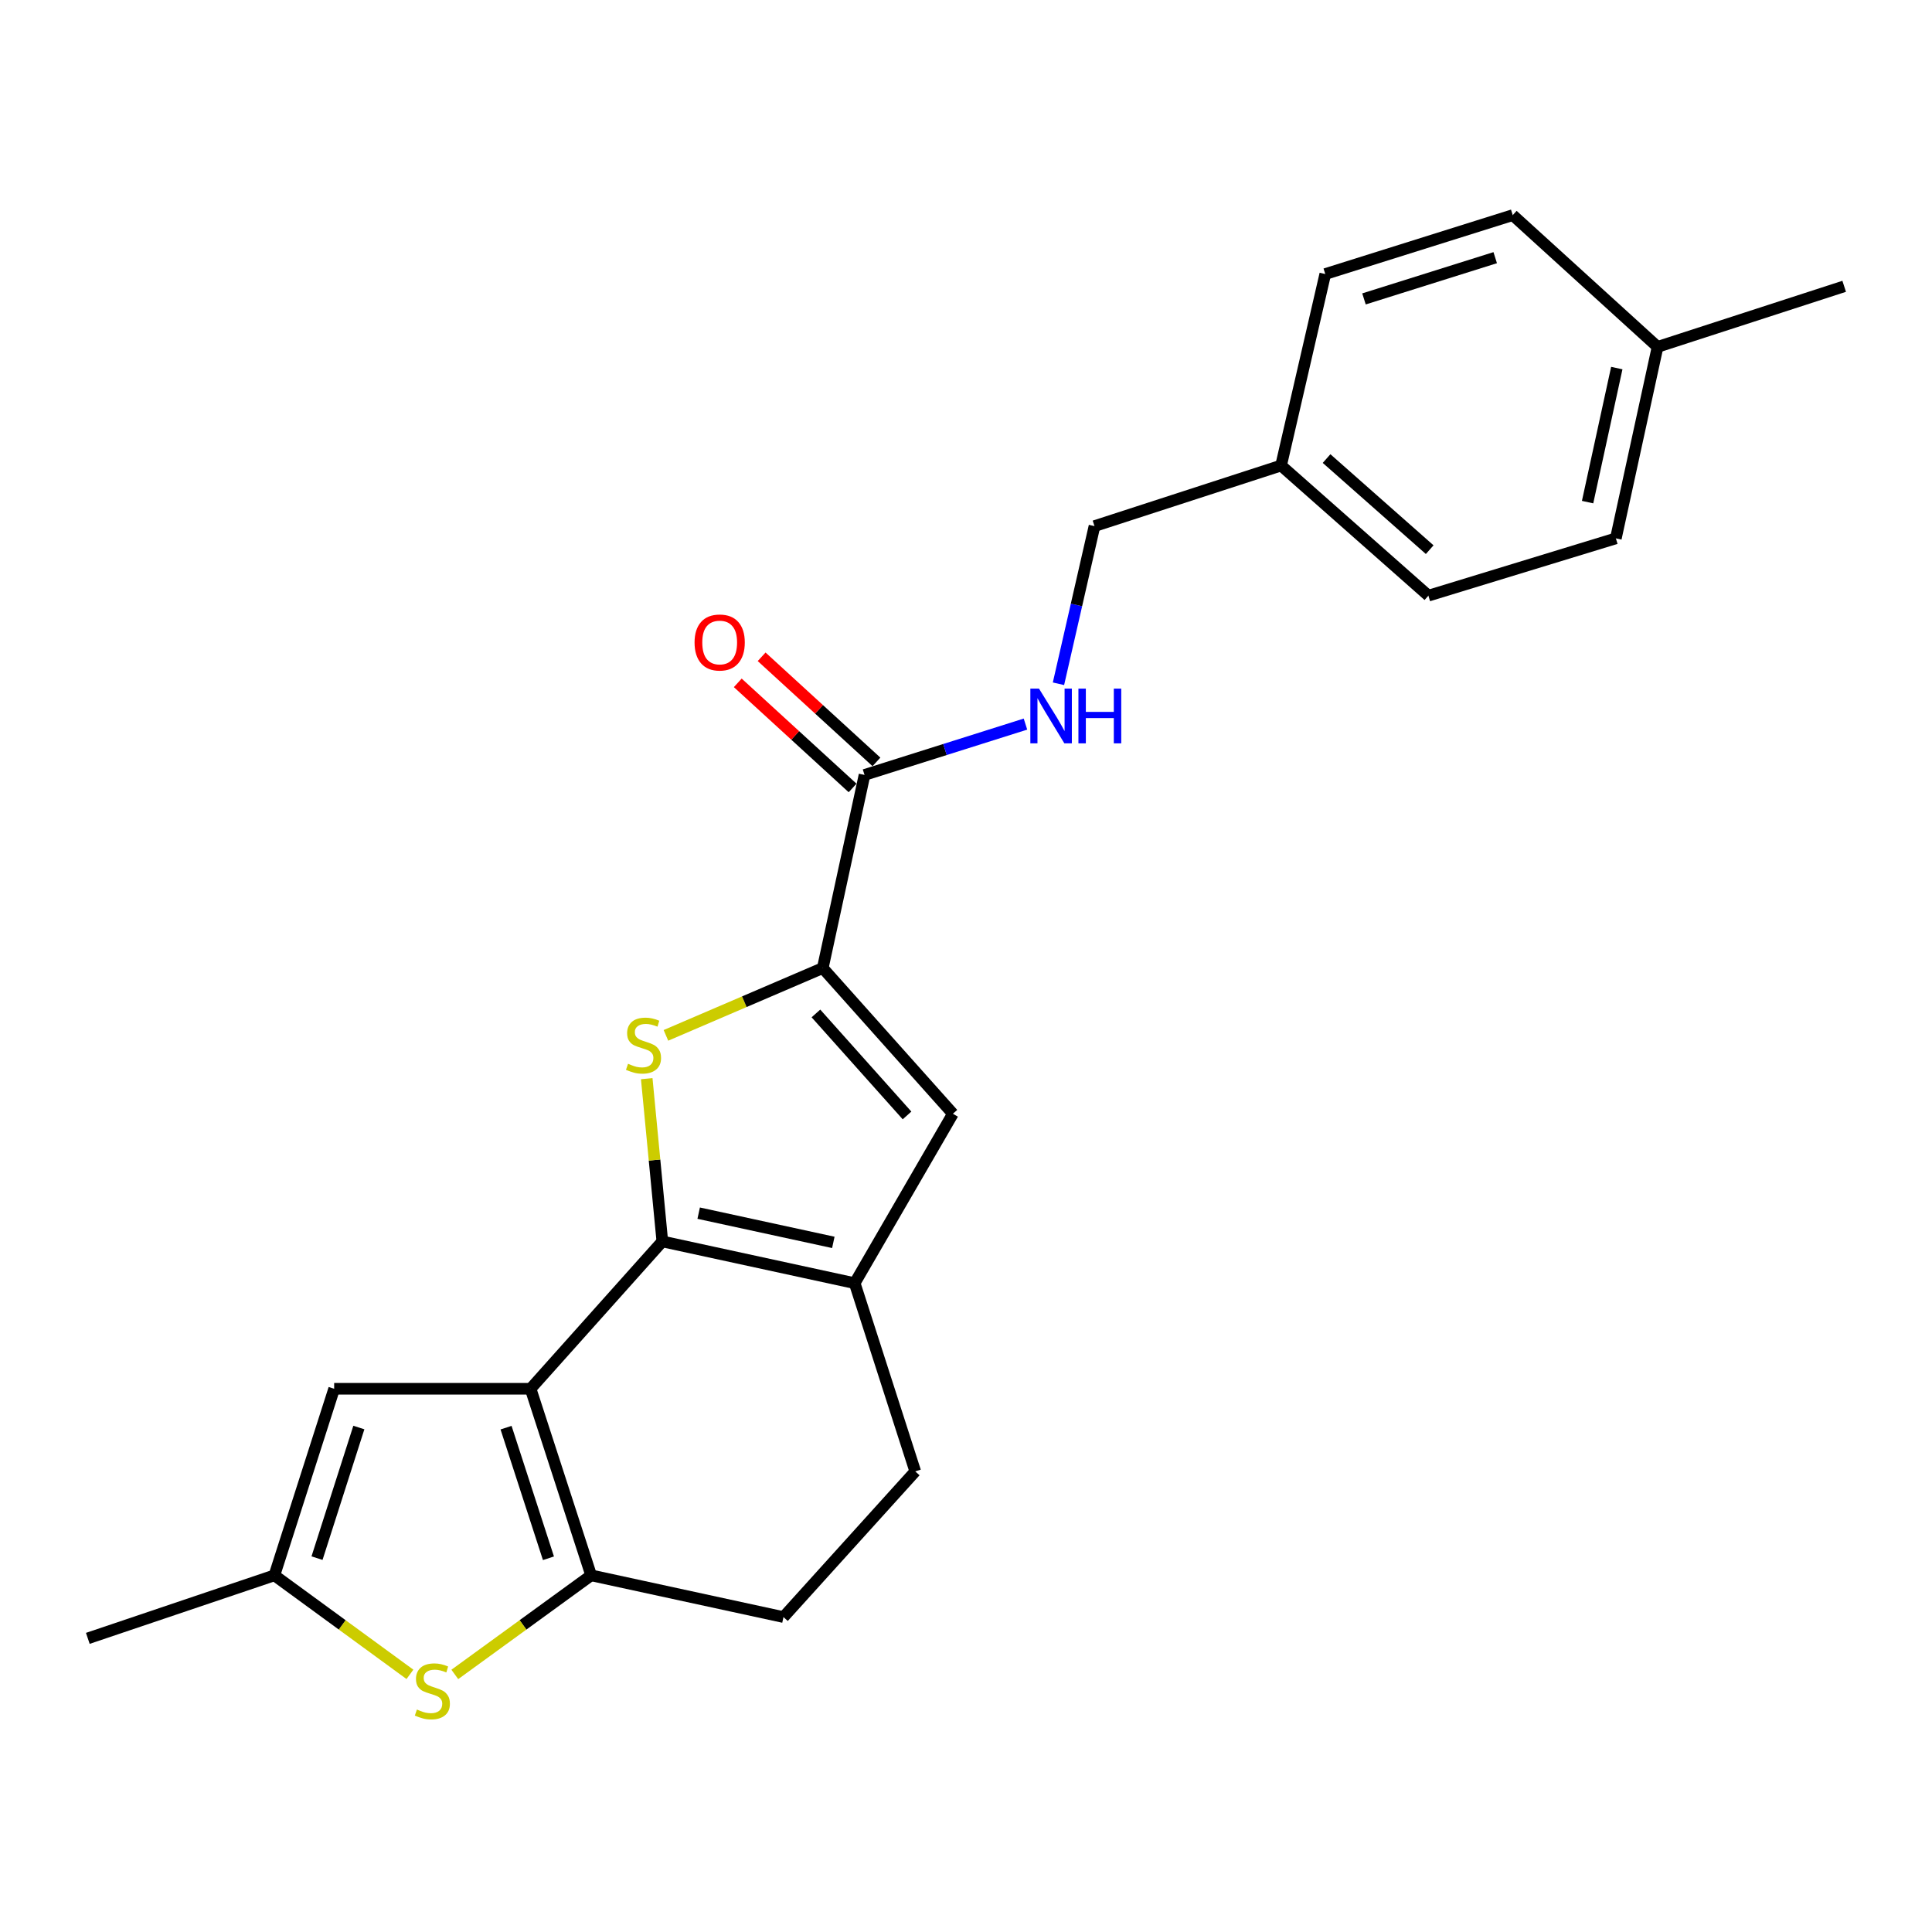 <?xml version='1.0' encoding='iso-8859-1'?>
<svg version='1.1' baseProfile='full'
              xmlns='http://www.w3.org/2000/svg'
                      xmlns:rdkit='http://www.rdkit.org/xml'
                      xmlns:xlink='http://www.w3.org/1999/xlink'
                  xml:space='preserve'
width='1000px' height='1000px' viewBox='0 0 1000 1000'>
<!-- END OF HEADER -->
<rect style='opacity:1.0;fill:#FFFFFF;stroke:none' width='1000' height='1000' x='0' y='0'> </rect>
<path class='bond-0' d='M 342.821,642.56 L 274.627,718.822' style='fill:none;fill-rule:evenodd;stroke:#000000;stroke-width:6px;stroke-linecap:butt;stroke-linejoin:miter;stroke-opacity:1' />
<path class='bond-1' d='M 342.821,642.56 L 338.784,600.439' style='fill:none;fill-rule:evenodd;stroke:#000000;stroke-width:6px;stroke-linecap:butt;stroke-linejoin:miter;stroke-opacity:1' />
<path class='bond-1' d='M 338.784,600.439 L 334.747,558.317' style='fill:none;fill-rule:evenodd;stroke:#CCCC00;stroke-width:6px;stroke-linecap:butt;stroke-linejoin:miter;stroke-opacity:1' />
<path class='bond-4' d='M 342.821,642.56 L 442.384,664.174' style='fill:none;fill-rule:evenodd;stroke:#000000;stroke-width:6px;stroke-linecap:butt;stroke-linejoin:miter;stroke-opacity:1' />
<path class='bond-4' d='M 361.636,627.928 L 431.33,643.057' style='fill:none;fill-rule:evenodd;stroke:#000000;stroke-width:6px;stroke-linecap:butt;stroke-linejoin:miter;stroke-opacity:1' />
<path class='bond-3' d='M 274.627,718.822 L 305.976,815.397' style='fill:none;fill-rule:evenodd;stroke:#000000;stroke-width:6px;stroke-linecap:butt;stroke-linejoin:miter;stroke-opacity:1' />
<path class='bond-3' d='M 261.933,738.956 L 283.876,806.558' style='fill:none;fill-rule:evenodd;stroke:#000000;stroke-width:6px;stroke-linecap:butt;stroke-linejoin:miter;stroke-opacity:1' />
<path class='bond-7' d='M 274.627,718.822 L 172.961,718.822' style='fill:none;fill-rule:evenodd;stroke:#000000;stroke-width:6px;stroke-linecap:butt;stroke-linejoin:miter;stroke-opacity:1' />
<path class='bond-2' d='M 344.681,535.903 L 385.271,518.482' style='fill:none;fill-rule:evenodd;stroke:#CCCC00;stroke-width:6px;stroke-linecap:butt;stroke-linejoin:miter;stroke-opacity:1' />
<path class='bond-2' d='M 385.271,518.482 L 425.861,501.061' style='fill:none;fill-rule:evenodd;stroke:#000000;stroke-width:6px;stroke-linecap:butt;stroke-linejoin:miter;stroke-opacity:1' />
<path class='bond-8' d='M 425.861,501.061 L 447.475,401.102' style='fill:none;fill-rule:evenodd;stroke:#000000;stroke-width:6px;stroke-linecap:butt;stroke-linejoin:miter;stroke-opacity:1' />
<path class='bond-23' d='M 425.861,501.061 L 493.222,576.48' style='fill:none;fill-rule:evenodd;stroke:#000000;stroke-width:6px;stroke-linecap:butt;stroke-linejoin:miter;stroke-opacity:1' />
<path class='bond-23' d='M 422.324,524.558 L 469.476,577.351' style='fill:none;fill-rule:evenodd;stroke:#000000;stroke-width:6px;stroke-linecap:butt;stroke-linejoin:miter;stroke-opacity:1' />
<path class='bond-6' d='M 305.976,815.397 L 270.693,841.04' style='fill:none;fill-rule:evenodd;stroke:#000000;stroke-width:6px;stroke-linecap:butt;stroke-linejoin:miter;stroke-opacity:1' />
<path class='bond-6' d='M 270.693,841.04 L 235.409,866.682' style='fill:none;fill-rule:evenodd;stroke:#CCCC00;stroke-width:6px;stroke-linecap:butt;stroke-linejoin:miter;stroke-opacity:1' />
<path class='bond-24' d='M 305.976,815.397 L 405.528,837.001' style='fill:none;fill-rule:evenodd;stroke:#000000;stroke-width:6px;stroke-linecap:butt;stroke-linejoin:miter;stroke-opacity:1' />
<path class='bond-5' d='M 442.384,664.174 L 493.222,576.48' style='fill:none;fill-rule:evenodd;stroke:#000000;stroke-width:6px;stroke-linecap:butt;stroke-linejoin:miter;stroke-opacity:1' />
<path class='bond-12' d='M 442.384,664.174 L 473.732,761.592' style='fill:none;fill-rule:evenodd;stroke:#000000;stroke-width:6px;stroke-linecap:butt;stroke-linejoin:miter;stroke-opacity:1' />
<path class='bond-25' d='M 212.178,866.644 L 177.104,841.021' style='fill:none;fill-rule:evenodd;stroke:#CCCC00;stroke-width:6px;stroke-linecap:butt;stroke-linejoin:miter;stroke-opacity:1' />
<path class='bond-25' d='M 177.104,841.021 L 142.03,815.397' style='fill:none;fill-rule:evenodd;stroke:#000000;stroke-width:6px;stroke-linecap:butt;stroke-linejoin:miter;stroke-opacity:1' />
<path class='bond-9' d='M 172.961,718.822 L 142.03,815.397' style='fill:none;fill-rule:evenodd;stroke:#000000;stroke-width:6px;stroke-linecap:butt;stroke-linejoin:miter;stroke-opacity:1' />
<path class='bond-9' d='M 185.741,738.888 L 164.089,806.49' style='fill:none;fill-rule:evenodd;stroke:#000000;stroke-width:6px;stroke-linecap:butt;stroke-linejoin:miter;stroke-opacity:1' />
<path class='bond-10' d='M 447.475,401.102 L 489.127,387.945' style='fill:none;fill-rule:evenodd;stroke:#000000;stroke-width:6px;stroke-linecap:butt;stroke-linejoin:miter;stroke-opacity:1' />
<path class='bond-10' d='M 489.127,387.945 L 530.778,374.789' style='fill:none;fill-rule:evenodd;stroke:#0000FF;stroke-width:6px;stroke-linecap:butt;stroke-linejoin:miter;stroke-opacity:1' />
<path class='bond-13' d='M 453.65,394.356 L 423.935,367.154' style='fill:none;fill-rule:evenodd;stroke:#000000;stroke-width:6px;stroke-linecap:butt;stroke-linejoin:miter;stroke-opacity:1' />
<path class='bond-13' d='M 423.935,367.154 L 394.22,339.952' style='fill:none;fill-rule:evenodd;stroke:#FF0000;stroke-width:6px;stroke-linecap:butt;stroke-linejoin:miter;stroke-opacity:1' />
<path class='bond-13' d='M 441.3,407.848 L 411.585,380.645' style='fill:none;fill-rule:evenodd;stroke:#000000;stroke-width:6px;stroke-linecap:butt;stroke-linejoin:miter;stroke-opacity:1' />
<path class='bond-13' d='M 411.585,380.645 L 381.869,353.443' style='fill:none;fill-rule:evenodd;stroke:#FF0000;stroke-width:6px;stroke-linecap:butt;stroke-linejoin:miter;stroke-opacity:1' />
<path class='bond-21' d='M 142.03,815.397 L 45.455,848.016' style='fill:none;fill-rule:evenodd;stroke:#000000;stroke-width:6px;stroke-linecap:butt;stroke-linejoin:miter;stroke-opacity:1' />
<path class='bond-14' d='M 547.862,353.917 L 557.184,313.116' style='fill:none;fill-rule:evenodd;stroke:#0000FF;stroke-width:6px;stroke-linecap:butt;stroke-linejoin:miter;stroke-opacity:1' />
<path class='bond-14' d='M 557.184,313.116 L 566.507,272.315' style='fill:none;fill-rule:evenodd;stroke:#000000;stroke-width:6px;stroke-linecap:butt;stroke-linejoin:miter;stroke-opacity:1' />
<path class='bond-11' d='M 405.528,837.001 L 473.732,761.592' style='fill:none;fill-rule:evenodd;stroke:#000000;stroke-width:6px;stroke-linecap:butt;stroke-linejoin:miter;stroke-opacity:1' />
<path class='bond-15' d='M 566.507,272.315 L 663.082,240.956' style='fill:none;fill-rule:evenodd;stroke:#000000;stroke-width:6px;stroke-linecap:butt;stroke-linejoin:miter;stroke-opacity:1' />
<path class='bond-17' d='M 663.082,240.956 L 685.956,141.841' style='fill:none;fill-rule:evenodd;stroke:#000000;stroke-width:6px;stroke-linecap:butt;stroke-linejoin:miter;stroke-opacity:1' />
<path class='bond-18' d='M 663.082,240.956 L 739.334,308.317' style='fill:none;fill-rule:evenodd;stroke:#000000;stroke-width:6px;stroke-linecap:butt;stroke-linejoin:miter;stroke-opacity:1' />
<path class='bond-18' d='M 686.63,237.352 L 740.006,284.505' style='fill:none;fill-rule:evenodd;stroke:#000000;stroke-width:6px;stroke-linecap:butt;stroke-linejoin:miter;stroke-opacity:1' />
<path class='bond-16' d='M 857.96,179.54 L 836.367,278.655' style='fill:none;fill-rule:evenodd;stroke:#000000;stroke-width:6px;stroke-linecap:butt;stroke-linejoin:miter;stroke-opacity:1' />
<path class='bond-16' d='M 836.85,190.514 L 821.734,259.895' style='fill:none;fill-rule:evenodd;stroke:#000000;stroke-width:6px;stroke-linecap:butt;stroke-linejoin:miter;stroke-opacity:1' />
<path class='bond-22' d='M 857.96,179.54 L 954.545,148.192' style='fill:none;fill-rule:evenodd;stroke:#000000;stroke-width:6px;stroke-linecap:butt;stroke-linejoin:miter;stroke-opacity:1' />
<path class='bond-26' d='M 857.96,179.54 L 782.988,111.346' style='fill:none;fill-rule:evenodd;stroke:#000000;stroke-width:6px;stroke-linecap:butt;stroke-linejoin:miter;stroke-opacity:1' />
<path class='bond-19' d='M 685.956,141.841 L 782.988,111.346' style='fill:none;fill-rule:evenodd;stroke:#000000;stroke-width:6px;stroke-linecap:butt;stroke-linejoin:miter;stroke-opacity:1' />
<path class='bond-19' d='M 705.995,154.716 L 773.917,133.369' style='fill:none;fill-rule:evenodd;stroke:#000000;stroke-width:6px;stroke-linecap:butt;stroke-linejoin:miter;stroke-opacity:1' />
<path class='bond-20' d='M 739.334,308.317 L 836.367,278.655' style='fill:none;fill-rule:evenodd;stroke:#000000;stroke-width:6px;stroke-linecap:butt;stroke-linejoin:miter;stroke-opacity:1' />
<path  class='atom-2' d='M 325.077 550.604
Q 325.397 550.724, 326.717 551.284
Q 328.037 551.844, 329.477 552.204
Q 330.957 552.524, 332.397 552.524
Q 335.077 552.524, 336.637 551.244
Q 338.197 549.924, 338.197 547.644
Q 338.197 546.084, 337.397 545.124
Q 336.637 544.164, 335.437 543.644
Q 334.237 543.124, 332.237 542.524
Q 329.717 541.764, 328.197 541.044
Q 326.717 540.324, 325.637 538.804
Q 324.597 537.284, 324.597 534.724
Q 324.597 531.164, 326.997 528.964
Q 329.437 526.764, 334.237 526.764
Q 337.517 526.764, 341.237 528.324
L 340.317 531.404
Q 336.917 530.004, 334.357 530.004
Q 331.597 530.004, 330.077 531.164
Q 328.557 532.284, 328.597 534.244
Q 328.597 535.764, 329.357 536.684
Q 330.157 537.604, 331.277 538.124
Q 332.437 538.644, 334.357 539.244
Q 336.917 540.044, 338.437 540.844
Q 339.957 541.644, 341.037 543.284
Q 342.157 544.884, 342.157 547.644
Q 342.157 551.564, 339.517 553.684
Q 336.917 555.764, 332.557 555.764
Q 330.037 555.764, 328.117 555.204
Q 326.237 554.684, 323.997 553.764
L 325.077 550.604
' fill='#CCCC00'/>
<path  class='atom-7' d='M 215.789 884.847
Q 216.109 884.967, 217.429 885.527
Q 218.749 886.087, 220.189 886.447
Q 221.669 886.767, 223.109 886.767
Q 225.789 886.767, 227.349 885.487
Q 228.909 884.167, 228.909 881.887
Q 228.909 880.327, 228.109 879.367
Q 227.349 878.407, 226.149 877.887
Q 224.949 877.367, 222.949 876.767
Q 220.429 876.007, 218.909 875.287
Q 217.429 874.567, 216.349 873.047
Q 215.309 871.527, 215.309 868.967
Q 215.309 865.407, 217.709 863.207
Q 220.149 861.007, 224.949 861.007
Q 228.229 861.007, 231.949 862.567
L 231.029 865.647
Q 227.629 864.247, 225.069 864.247
Q 222.309 864.247, 220.789 865.407
Q 219.269 866.527, 219.309 868.487
Q 219.309 870.007, 220.069 870.927
Q 220.869 871.847, 221.989 872.367
Q 223.149 872.887, 225.069 873.487
Q 227.629 874.287, 229.149 875.087
Q 230.669 875.887, 231.749 877.527
Q 232.869 879.127, 232.869 881.887
Q 232.869 885.807, 230.229 887.927
Q 227.629 890.007, 223.269 890.007
Q 220.749 890.007, 218.829 889.447
Q 216.949 888.927, 214.709 888.007
L 215.789 884.847
' fill='#CCCC00'/>
<path  class='atom-11' d='M 537.79 356.437
L 547.07 371.437
Q 547.99 372.917, 549.47 375.597
Q 550.95 378.277, 551.03 378.437
L 551.03 356.437
L 554.79 356.437
L 554.79 384.757
L 550.91 384.757
L 540.95 368.357
Q 539.79 366.437, 538.55 364.237
Q 537.35 362.037, 536.99 361.357
L 536.99 384.757
L 533.31 384.757
L 533.31 356.437
L 537.79 356.437
' fill='#0000FF'/>
<path  class='atom-11' d='M 558.19 356.437
L 562.03 356.437
L 562.03 368.477
L 576.51 368.477
L 576.51 356.437
L 580.35 356.437
L 580.35 384.757
L 576.51 384.757
L 576.51 371.677
L 562.03 371.677
L 562.03 384.757
L 558.19 384.757
L 558.19 356.437
' fill='#0000FF'/>
<path  class='atom-14' d='M 359.503 332.551
Q 359.503 325.751, 362.863 321.951
Q 366.223 318.151, 372.503 318.151
Q 378.783 318.151, 382.143 321.951
Q 385.503 325.751, 385.503 332.551
Q 385.503 339.431, 382.103 343.351
Q 378.703 347.231, 372.503 347.231
Q 366.263 347.231, 362.863 343.351
Q 359.503 339.471, 359.503 332.551
M 372.503 344.031
Q 376.823 344.031, 379.143 341.151
Q 381.503 338.231, 381.503 332.551
Q 381.503 326.991, 379.143 324.191
Q 376.823 321.351, 372.503 321.351
Q 368.183 321.351, 365.823 324.151
Q 363.503 326.951, 363.503 332.551
Q 363.503 338.271, 365.823 341.151
Q 368.183 344.031, 372.503 344.031
' fill='#FF0000'/>
</svg>
